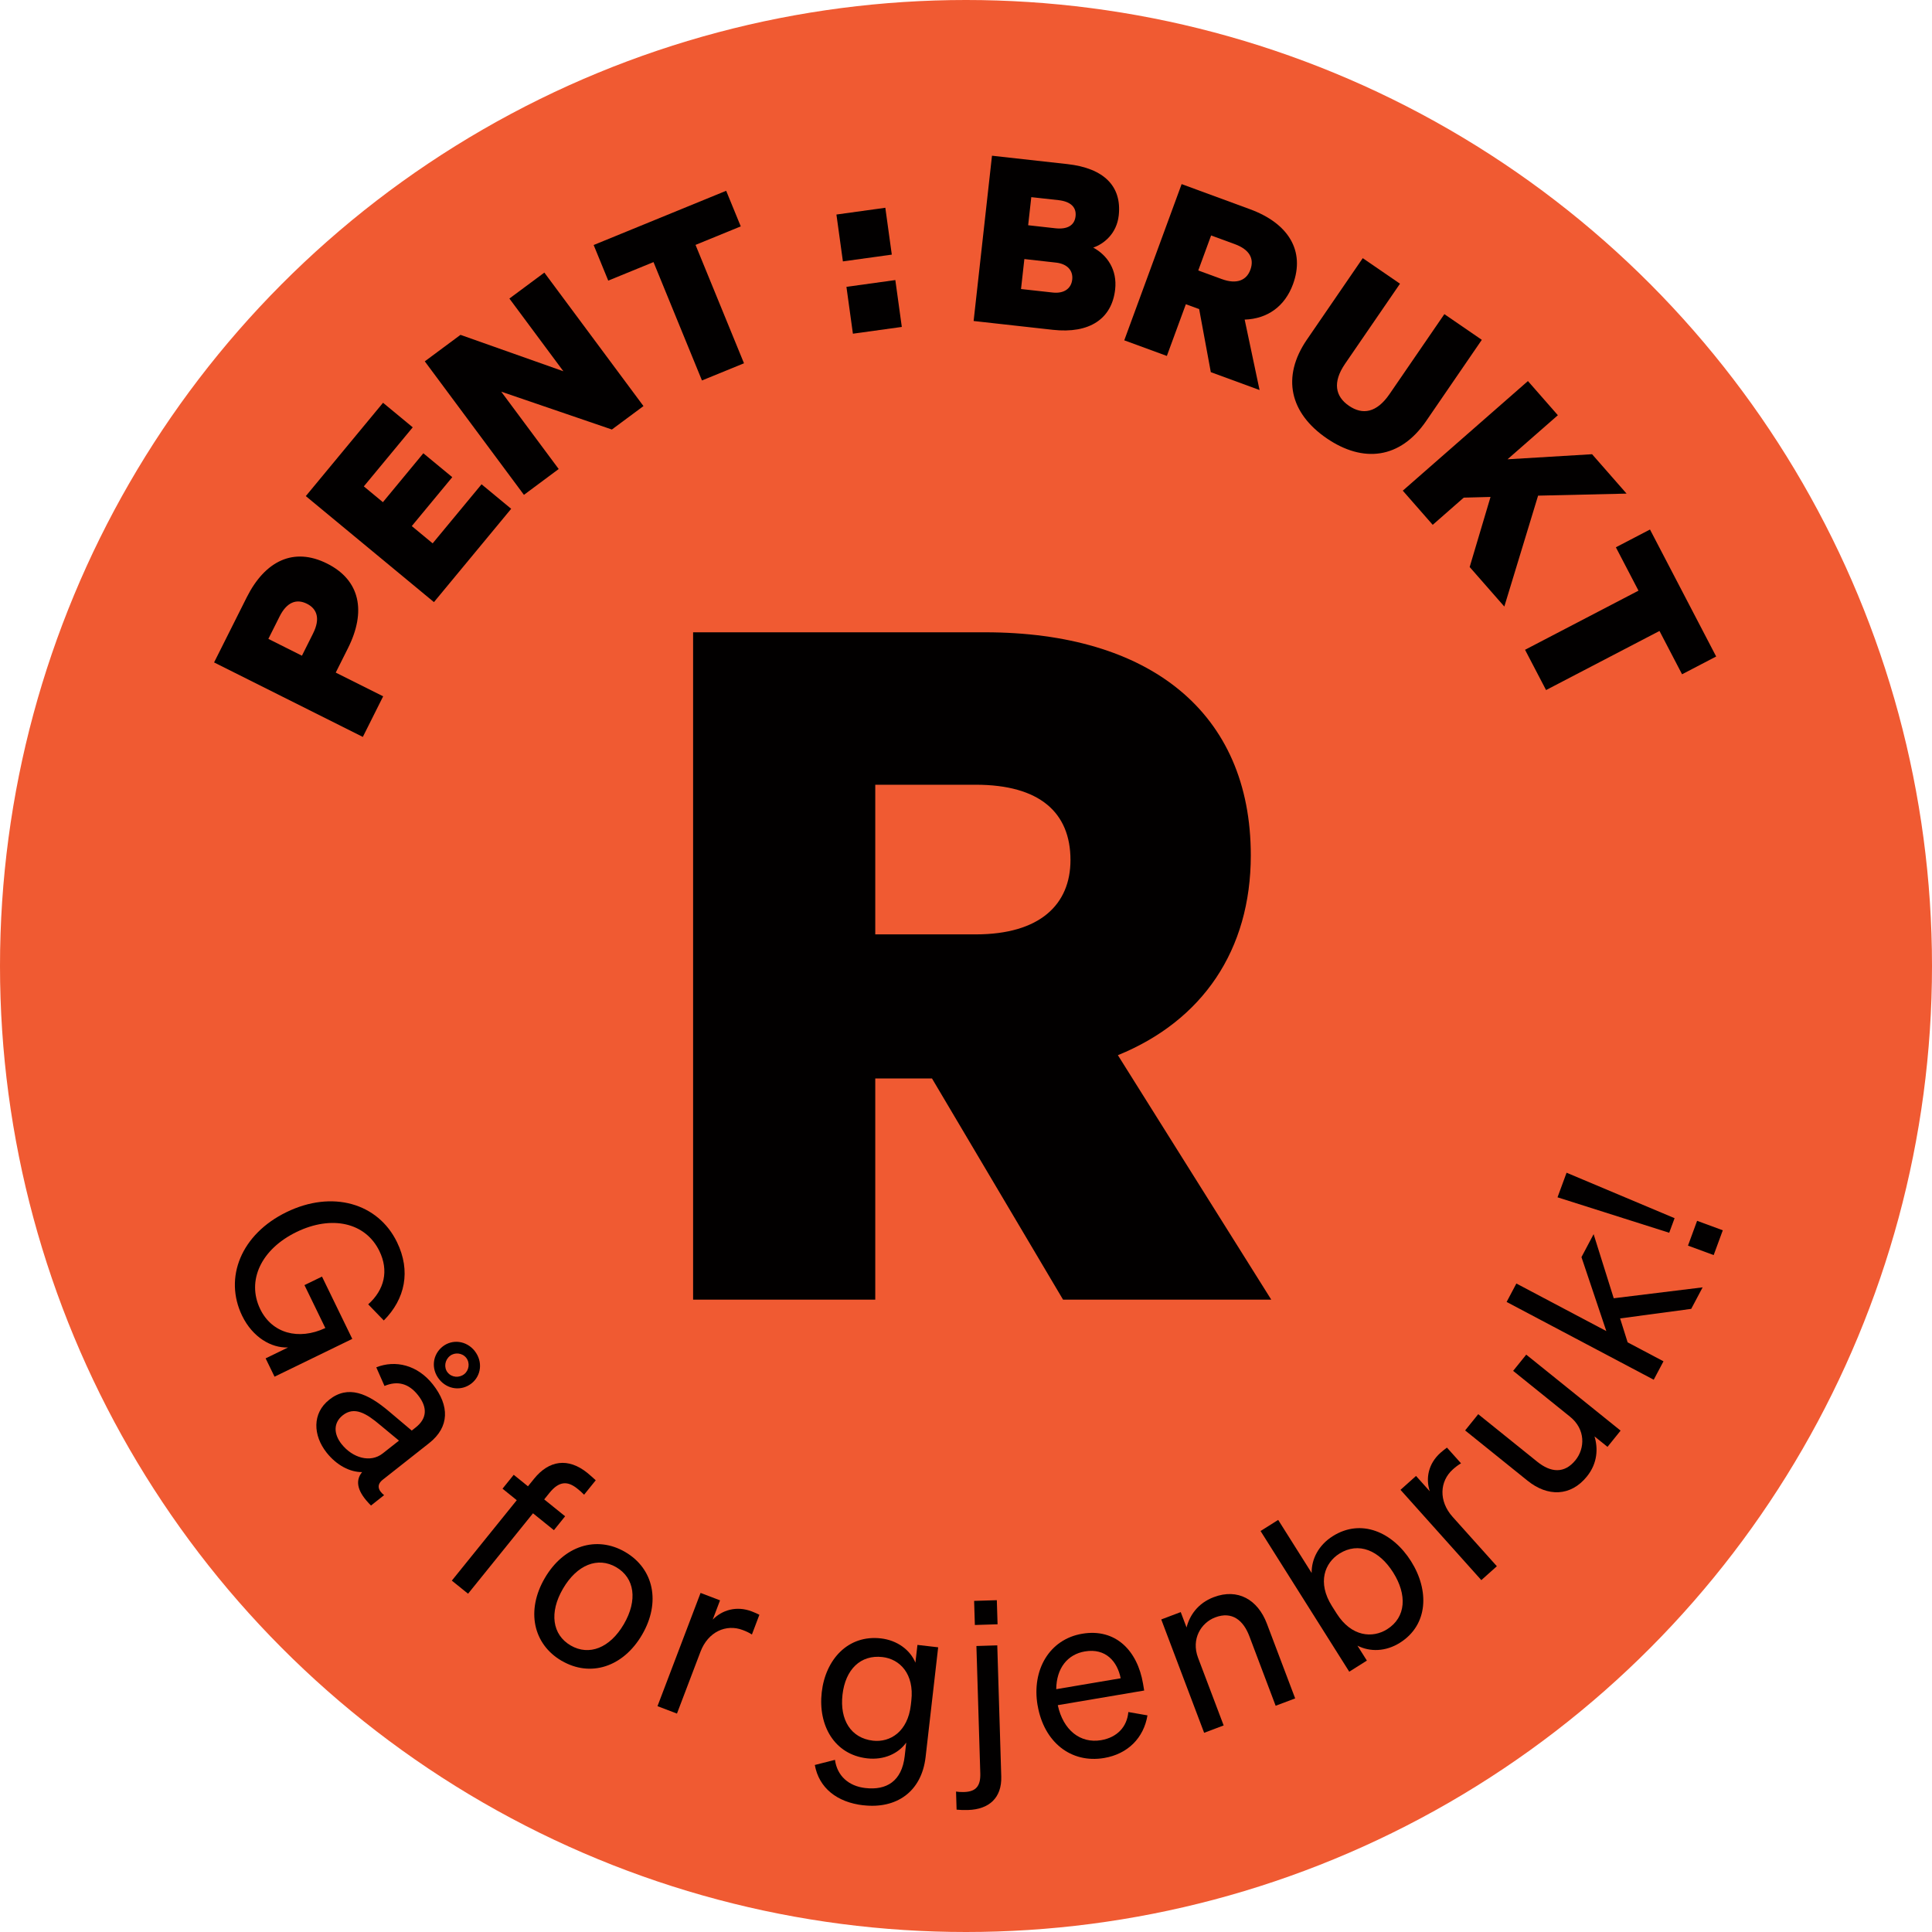 <?xml version="1.0" encoding="UTF-8"?> <svg xmlns="http://www.w3.org/2000/svg" id="Layer_2" viewBox="0 0 387.96 387.96"><defs><style>.cls-1{fill:#f05a32;}.cls-1,.cls-2{stroke-width:0px;}.cls-2{fill:#020000;}</style></defs><g id="Layer_1-2"><circle class="cls-1" cx="193.98" cy="193.98" r="193.98"></circle><path class="cls-2" d="M175.76,260.98h-36.58V126.97h58.61c33.04,0,53.38,16.05,53.38,44.79,0,19.04-9.71,33.22-26.69,40.13l30.8,49.09h-41.81l-26.32-44.42h-11.39v44.42ZM195.92,187.63c12.88,0,19.04-5.97,19.04-14.93,0-9.52-6.16-15.12-19.04-15.12h-20.16v30.05h20.16Z"></path><path class="cls-2" d="M76.94,139.83l-4.08,8.15-29.87-14.96,6.55-13.06c3.69-7.36,9.45-10.15,16.15-6.79,6.66,3.34,7.88,9.62,4.19,16.98l-2.46,4.91,9.53,4.77ZM62.88,127.17c1.44-2.87.84-4.89-1.24-5.93-2.12-1.06-4.06-.32-5.5,2.56l-2.25,4.49,6.74,3.38,2.25-4.49Z"></path><path class="cls-2" d="M76.93,80.89l5.95,4.92-9.82,11.86,3.83,3.17,8.12-9.82,5.81,4.8-8.13,9.82,4.19,3.47,9.82-11.86,5.95,4.92-15.51,18.74-25.73-21.29,15.51-18.74Z"></path><path class="cls-2" d="M129.22,81.54l-6.35,4.71-22.22-7.6,11.54,15.53-6.98,5.19-19.91-26.81,7.17-5.32,20.66,7.31-10.84-14.6,7.02-5.21,19.91,26.81Z"></path><path class="cls-2" d="M139.67,49.18l9.73,23.77-8.44,3.45-9.73-23.77-9.09,3.72-2.93-7.15,26.61-10.89,2.93,7.15-9.09,3.72Z"></path><path class="cls-2" d="M167.96,43.08l9.82-1.36,1.3,9.41-9.82,1.36-1.3-9.41ZM169.97,57.6l9.82-1.36,1.3,9.41-9.82,1.36-1.3-9.41Z"></path><path class="cls-2" d="M199.21,31.27l15.12,1.68c7.35.82,10.97,4.45,10.32,10.32-.41,3.65-2.97,5.71-5.12,6.45,2.83,1.53,4.84,4.47,4.4,8.4-.65,5.87-5.11,8.93-12.51,8.11l-15.91-1.77,3.69-33.2ZM205.04,58.04l6.33.7c2.31.26,3.74-.8,3.94-2.6.2-1.8-.96-3.15-3.27-3.41l-6.34-.71-.67,6.01ZM211.92,45.84c2.4.26,3.85-.56,4.06-2.41s-1.03-2.97-3.43-3.24l-5.46-.6-.63,5.64,5.46.61Z"></path><path class="cls-2" d="M234.32,71.48l-8.56-3.14,11.52-31.37,13.72,5.04c7.73,2.84,11.11,8.35,8.64,15.07-1.64,4.46-5.13,6.94-9.7,7.1l2.99,14.14-9.79-3.59-2.34-12.66-2.67-.98-3.82,10.4ZM245.34,56.04c3.01,1.11,4.97.24,5.74-1.86.82-2.23-.14-4.07-3.16-5.17l-4.72-1.73-2.58,7.03,4.72,1.73Z"></path><path class="cls-2" d="M262.47,68.15l11.18-16.31,7.48,5.13-11.03,16.08c-2.55,3.72-1.96,6.56.77,8.43,2.76,1.9,5.58,1.4,8.14-2.32l11.03-16.08,7.52,5.16-11.18,16.31c-5.21,7.6-12.64,8.48-19.98,3.46-7.33-5.03-9.15-12.25-3.94-19.85Z"></path><path class="cls-2" d="M302.72,92.23l16.98-1.02,6.93,7.91-17.77.41-6.78,22.27-6.96-7.94,4.19-14.07-5.38.14-6.23,5.46-6.01-6.86,25.13-22.01,6.01,6.86-10.12,8.86Z"></path><path class="cls-2" d="M333.24,126.7l-22.78,11.87-4.22-8.09,22.78-11.87-4.54-8.71,6.85-3.57,13.29,25.5-6.85,3.57-4.54-8.71Z"></path><path class="cls-2" d="M57.82,270.58c-3.35.13-7.09-2.04-9.19-6.35-3.72-7.66-.21-16.4,8.91-20.83,9.16-4.46,18.36-1.83,22.18,6.03,2.81,5.78,1.66,11.4-2.65,15.73l-3.13-3.24c3.28-2.94,4.16-6.78,2.24-10.71-2.77-5.69-9.53-7.27-16.65-3.81-7.07,3.44-10.06,9.75-7.27,15.49,2.36,4.85,7.67,6.31,13.07,3.79l-4.19-8.62,3.52-1.71,6.08,12.51-15.61,7.59-1.79-3.68,4.48-2.18Z"></path><path class="cls-2" d="M66.11,281.07c3.8-3,7.71-1.28,11.96,2.31l4.61,3.89.8-.63c2.19-1.73,2.48-3.92.47-6.47-1.9-2.41-4.16-2.94-6.74-1.86l-1.65-3.74c3.83-1.53,8.28-.48,11.36,3.43,3.37,4.27,3.36,8.55-.73,11.78l-9.32,7.35c-1.24.98-1.04,2.06.26,3.11l-2.63,2.08c-2.67-2.64-3.3-4.87-1.79-6.71-2.42.01-5.08-1.33-7.13-3.92-2.74-3.47-2.91-7.9.53-10.61ZM80.12,289.29l-3.74-3.1c-2.89-2.46-5.25-3.8-7.55-1.99-1.86,1.47-1.89,3.69-.25,5.77,2.22,2.81,5.81,3.83,8.26,1.9l3.29-2.59ZM95.33,271.3c1.67,2.12,1.3,4.96-.63,6.49-2.01,1.59-4.86,1.28-6.53-.84-1.67-2.12-1.3-4.96.71-6.55,1.94-1.53,4.78-1.22,6.46.9ZM89.89,275.6c.81,1.02,2.32,1.14,3.34.33.95-.75,1.19-2.25.39-3.27-.81-1.02-2.32-1.14-3.27-.38-1.02.81-1.27,2.3-.46,3.33Z"></path><path class="cls-2" d="M117.28,300.14c-.49-.51-.81-.77-1.35-1.21-1.92-1.55-3.64-1.57-5.6.86l-1.05,1.3,4.2,3.39-2.25,2.79-4.2-3.39-13.04,16.15-3.26-2.63,13.04-16.15-2.86-2.31,2.25-2.79,2.86,2.31,1.23-1.52c2.98-3.69,6.82-4.3,10.7-1.17.65.53.99.86,1.68,1.48l-2.34,2.9Z"></path><path class="cls-2" d="M112.79,333.51c-5.75-3.35-7.19-10.11-3.39-16.62s10.39-8.59,16.14-5.24c5.75,3.35,7.19,10.12,3.39,16.62-3.8,6.51-10.39,8.59-16.14,5.23ZM114.59,330.42c3.7,2.15,7.89.51,10.68-4.27,2.81-4.82,2.18-9.28-1.52-11.44-3.7-2.16-7.89-.51-10.7,4.31-2.79,4.78-2.16,9.24,1.54,11.4Z"></path><path class="cls-2" d="M150.99,328.22c-.6-.38-1.11-.62-1.85-.9-3.31-1.26-6.95.34-8.47,4.34l-4.73,12.44-3.91-1.49,8.65-22.74,3.91,1.49-1.47,3.87c1.88-1.92,4.76-2.82,7.84-1.65.61.23,1.16.49,1.53.68l-1.5,3.96Z"></path><path class="cls-2" d="M173.37,362.52c-5.32-.61-8.92-3.5-9.75-8.1l4.05-1.03c.43,3.19,2.72,5.28,6.1,5.66,4.25.49,7.32-1.36,7.9-6.4l.31-2.73c-1.57,2.21-4.48,3.56-7.86,3.17-6.61-.76-9.87-6.66-9.11-13.27.75-6.57,5.26-11.57,11.87-10.82,3.33.38,5.91,2.36,6.94,4.87l.41-3.56,4.16.48-2.52,22.01c-.81,7.07-5.93,10.47-12.5,9.71ZM177.21,332.75c-4.39-.51-7.45,2.47-8.03,7.56-.58,5.09,1.72,8.72,6.11,9.23,3.47.4,7-1.82,7.61-7.14l.1-.88c.62-5.41-2.32-8.37-5.79-8.77Z"></path><path class="cls-2" d="M196.07,330.53l4.19-.13.8,26.34c.13,4.33-2.5,6.59-6.64,6.72-.98.03-1.58,0-2.33-.07l-.11-3.63c.51.08.94.11,1.63.09,2.42-.07,3.31-1.26,3.24-3.73l-.78-25.59ZM195.61,321.47l4.56-.14.15,4.84-4.56.14-.15-4.84Z"></path><path class="cls-2" d="M208.35,342.43c-1.21-7.16,2.43-13.26,8.95-14.36,6.7-1.14,11.1,3.36,12.23,10.02l.23,1.38-17.35,2.94c1.08,5.01,4.52,7.74,8.7,7.03,3.21-.54,5.21-2.68,5.47-5.65l3.84.67c-.75,4.52-3.93,7.75-8.7,8.56-6.66,1.13-12.11-3.19-13.36-10.58ZM212.1,339.2l12.94-2.19c-.67-3.38-3.02-6.1-7.19-5.39-3.49.59-5.71,3.37-5.75,7.58Z"></path><path class="cls-2" d="M233.18,325.2l3.92-1.48,1.17,3.09c.6-2.37,2.23-4.87,5.46-6.09,4.83-1.83,8.84.49,10.67,5.32l5.68,15.01-3.92,1.48-5.28-13.97c-1.2-3.18-3.46-5.06-6.85-3.78-2.83,1.07-4.88,4.33-3.45,8.12l5.14,13.58-3.92,1.48-8.61-22.76Z"></path><path class="cls-2" d="M272.59,330.47l1.89,2.99-3.54,2.23-17.81-28.25,3.54-2.23,6.72,10.66c-.05-2.77,1.37-5.59,4.24-7.4,5.71-3.6,12.02-.82,15.72,5.04,3.67,5.82,3.48,12.76-2.22,16.36-2.87,1.81-6.02,1.87-8.53.6ZM268.4,323.99c2.98,4.72,7.23,5.01,10.14,3.18,3.86-2.43,4.01-6.98,1.23-11.39-2.8-4.45-6.95-6.23-10.81-3.8-2.91,1.84-4.51,5.76-1.48,10.56l.92,1.45Z"></path><path class="cls-2" d="M293.38,293.85c-.61.36-1.06.7-1.65,1.23-2.63,2.36-2.89,6.33-.03,9.52l8.88,9.91-3.12,2.79-16.23-18.13,3.12-2.79,2.76,3.08c-.85-2.55-.32-5.52,2.14-7.72.49-.44.97-.8,1.31-1.05l2.82,3.15Z"></path><path class="cls-2" d="M325.43,287.28l-2.63,3.26-2.61-2.1c.72,2.37.64,5.36-1.52,8.04-3.27,4.06-7.9,4.1-11.92.86l-12.54-10.1,2.63-3.26,11.86,9.55c2.68,2.16,5.43,2.46,7.68-.33,1.9-2.36,2.05-6.18-1.11-8.72l-11.42-9.2,2.63-3.26,18.96,15.27Z"></path><path class="cls-2" d="M322.56,267.29l-4.99-14.85,2.44-4.61,4.04,12.87,17.85-2.19-2.29,4.32-14.28,1.92,1.51,4.8,7.2,3.81-1.96,3.7-29.54-15.62,1.96-3.7,18.06,9.55Z"></path><path class="cls-2" d="M312.76,240.43l1.82-4.94,21.69,9.13-1.08,2.93-22.43-7.12ZM338.96,250.13l1.83-4.98,5.16,1.9-1.83,4.98-5.16-1.9Z"></path></g></svg> 